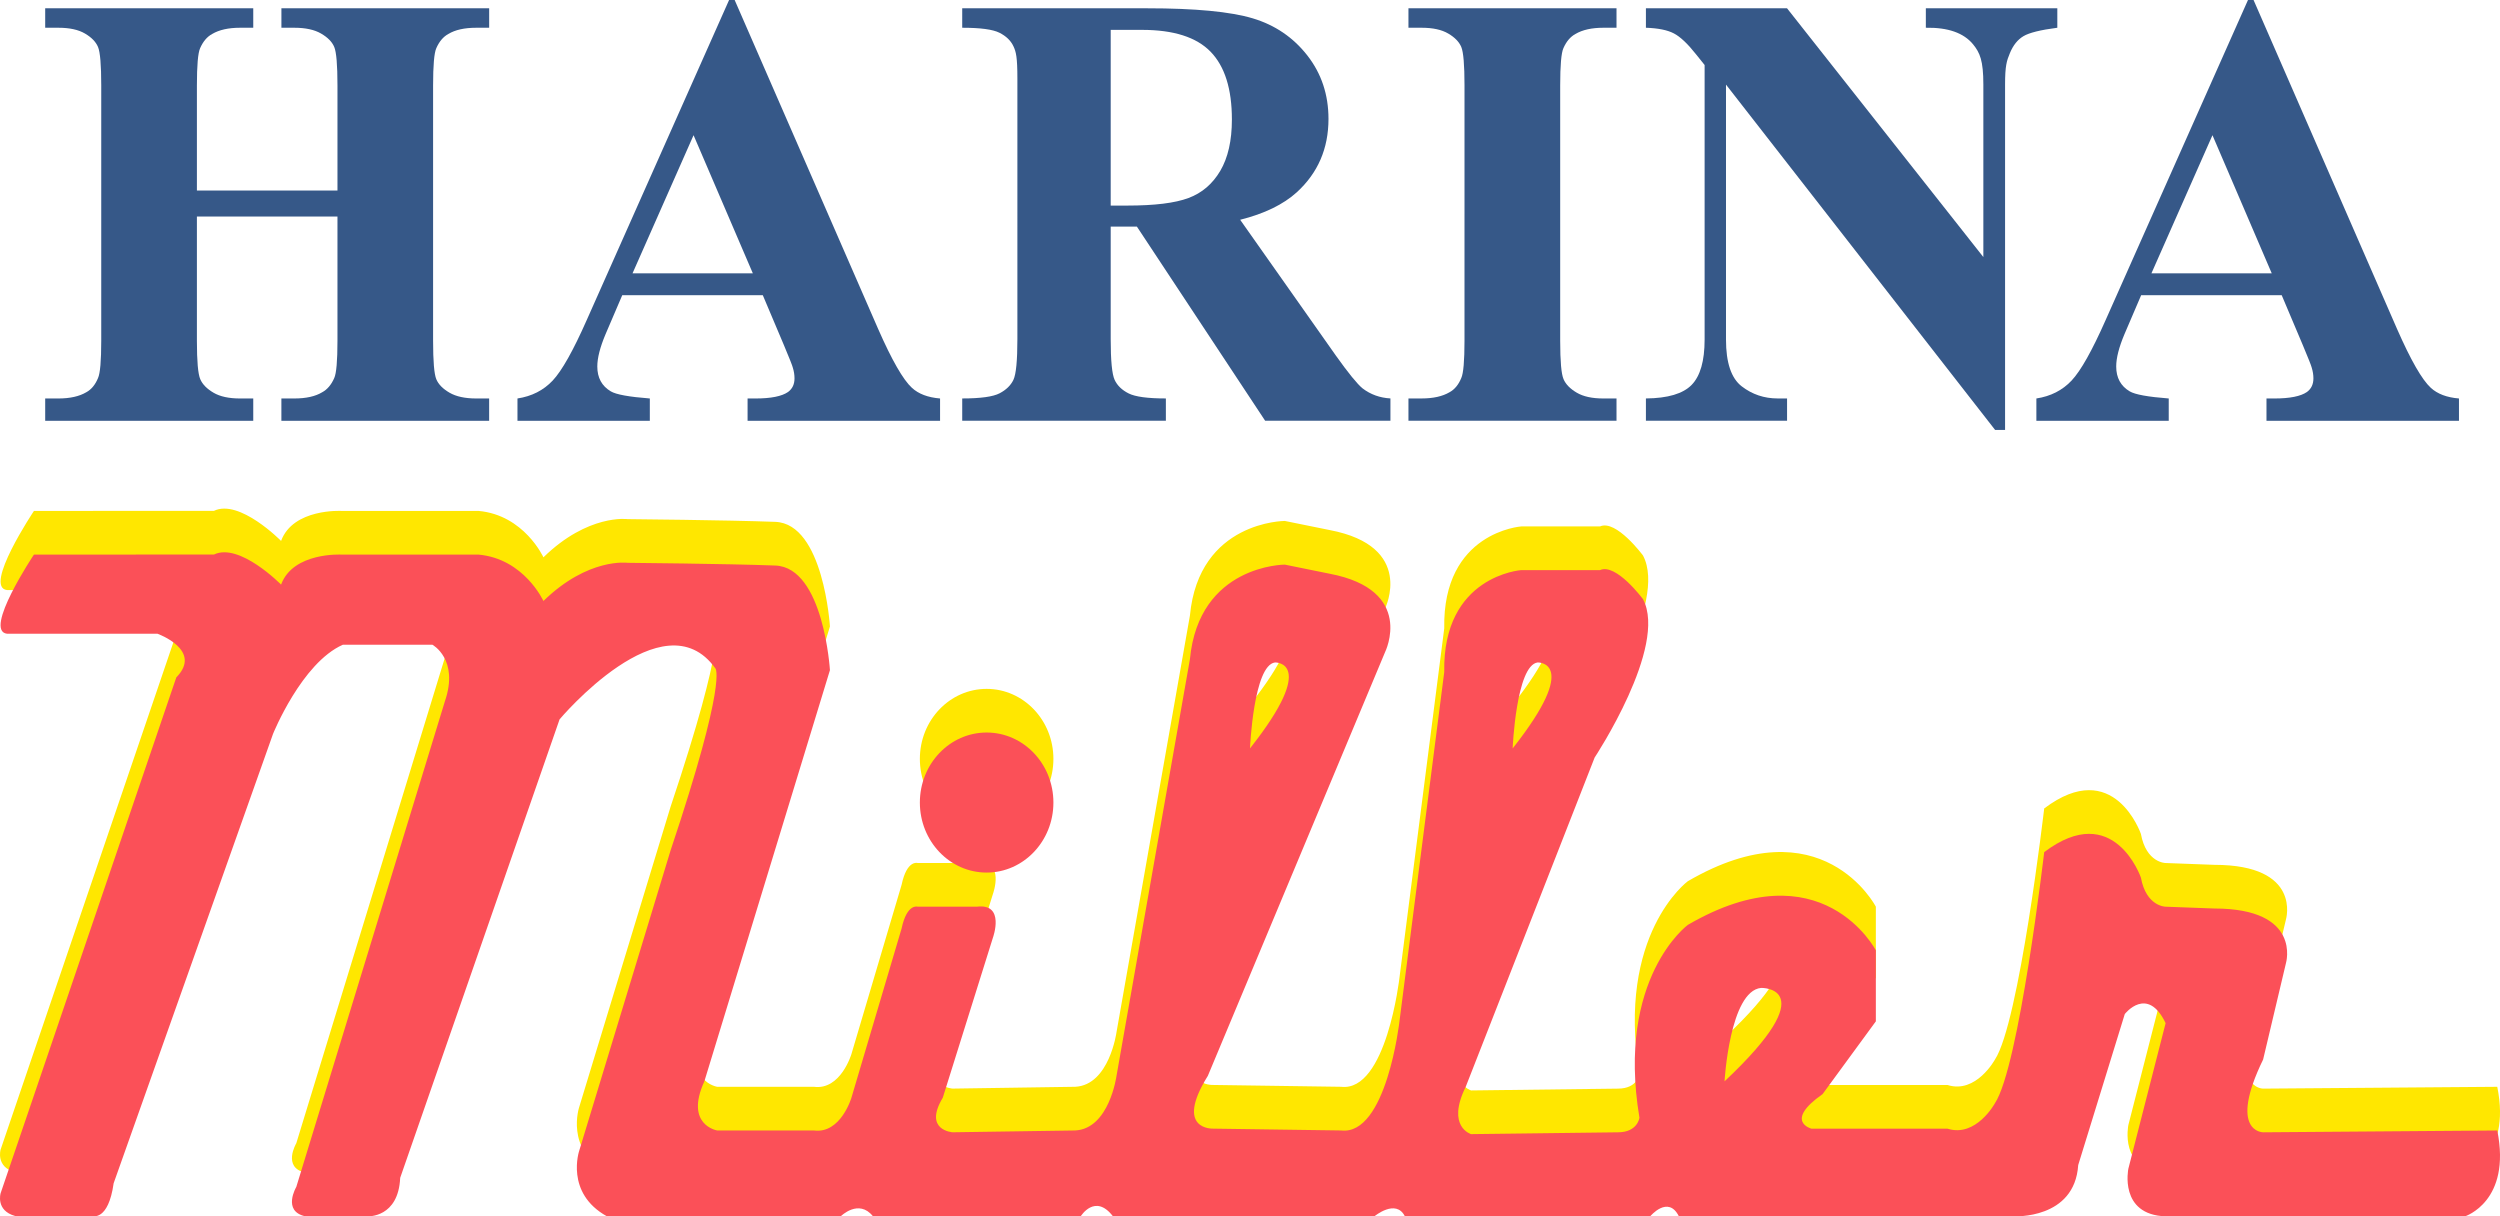 <?xml version="1.0" encoding="UTF-8"?><svg id="Layer_2" xmlns="http://www.w3.org/2000/svg" viewBox="0 0 907.2 441.38"><defs><style>.cls-1{fill:#365888;}.cls-2{fill:#fb5058;}.cls-3{fill:#ffe700;}</style></defs><g id="Layer_1-2"><ellipse class="cls-3" cx="358.03" cy="275.39" rx="24.23" ry="25.41"/><path class="cls-3" d="M906.21,394.38l-84.97.66s-12.84,0,0-26.41l8.29-34.99s5.88-19.81-25.98-19.81l-17.69-.66s-7.02,0-8.97-10.56c0,0-9.75-28.39-35.09-9.24,0,0-9.1,77.9-17.87,91.11,0,0-6.82,12.54-17.22,9.24h-49.39s-10.07-2.64,4.06-12.54l19.33-26.41v-25.75s-19.5-37.63-68.24-9.24c0,0-25.99,19.15-17.55,69.98,0,0-.65,5.28-7.8,5.28l-53.29.66s-9.1-2.64-1.95-17.17l46.79-119.5s26.64-40.27,17.55-57.44c0,0-9.75-13.2-15.6-10.56h-28.59s-28.59,1.98-27.94,36.97l-16.25,126.76s-4.71,41.59-21.2,39.61l-46.39-.66s-14.3.66-1.95-19.15l64.34-153.83s11.05-22.45-20.15-28.39l-16.25-3.3s-31.19,0-34.44,34.33l-26.64,151.19s-2.6,19.15-14.95,19.81l-44.52.66s-10.72-.66-3.57-12.54l18.2-58.1s4.55-12.54-5.85-11.22h-21.45s-3.9-1.32-5.85,7.92l-18.2,61.4s-3.9,13.2-13.65,11.88h-35.09s-11.86-1.98-4.63-17.83l45.57-149.21s-2.27-37.3-19.82-37.96c-17.55-.66-53.61-.99-53.61-.99,0,0-14.3-1.98-30.54,13.86,0,0-6.99-15.35-23.56-16.84h-49.71s-17.55-.99-21.93,10.89c0,0-15.11-15.39-24.37-10.91l-65.31.02s-18.52,27.73-9.75,28.72h54.59s16.57,5.94,6.82,15.84L.22,417.16s-1.87,6.27,5.28,8.25h28.03s5.76,1.98,7.71-11.88l57.84-163.07s10.4-25.75,25.34-32.35h32.49s9.75,5.28,4.55,20.47l-53.94,176.28s-5.2,8.78,3.25,10.66h22.75s11.05.56,11.7-13.96l57.84-166.37s37.69-44.89,56.54-18.49c0,0,4.55,3.96-16.25,66.02l-33.14,108.93s-5.29,15.39,10.03,23.87h84.85s6.5-6.5,11.7,0h75.38s5.2-8.48,11.7,0h94.88s7.8-6.5,11.05,0h89.03s6.5-7.82,10.4,0h121.52s22.1,1.22,23.39-18.59l16.9-54.8s8.19-10.56,14.82,3.3l-13.52,52.82s-3.5,16.74,13.52,17.28h108.65s16.9-5.4,11.7-31.14ZM557.99,224.55s15.96-.5-9.08,31.19c0,0,1.28-30.2,9.08-31.19ZM462.68,224.55s15.96-.5-9.08,31.19c0,0,1.28-30.2,9.08-31.19ZM625.8,376.56s1.87-32.83,13.29-33.91c0,0,23.36-.54-13.29,33.91Z"/><ellipse class="cls-2" cx="358.03" cy="291.23" rx="24.23" ry="25.41"/><path class="cls-2" d="M906.21,410.23l-84.97.66s-12.84,0,0-26.41l8.29-34.99s5.88-19.81-25.98-19.81l-17.69-.66s-7.02,0-8.97-10.56c0,0-9.75-28.39-35.09-9.24,0,0-9.1,77.9-17.87,91.11,0,0-6.82,12.54-17.22,9.24h-49.39s-10.07-2.64,4.06-12.54l19.33-26.41v-25.75s-19.5-37.63-68.24-9.24c0,0-25.99,19.15-17.55,69.98,0,0-.65,5.28-7.8,5.28l-53.29.66s-9.1-2.64-1.95-17.17l46.79-119.5s26.64-40.27,17.55-57.44c0,0-9.75-13.2-15.6-10.56h-28.59s-28.59,1.98-27.94,36.97l-16.25,126.76s-4.71,41.59-21.2,39.61l-46.39-.66s-14.3.66-1.95-19.15l64.34-153.83s11.05-22.45-20.15-28.39l-16.25-3.3s-31.19,0-34.44,34.33l-26.64,151.19s-2.6,19.15-14.95,19.81l-44.52.66s-10.72-.66-3.57-12.54l18.2-58.1s4.55-12.54-5.85-11.22h-21.45s-3.9-1.32-5.85,7.92l-18.2,61.4s-3.9,13.2-13.65,11.88h-35.09s-11.86-1.98-4.63-17.83l45.57-149.21s-2.27-37.3-19.82-37.96c-17.55-.66-53.61-.99-53.61-.99,0,0-14.3-1.98-30.54,13.86,0,0-6.99-15.35-23.56-16.84h-49.71s-17.55-.99-21.93,10.89c0,0-15.11-15.39-24.37-10.91l-65.31.02s-18.52,27.73-9.75,28.72h54.59s16.57,5.94,6.82,15.84L.22,433.01s-1.87,6.27,5.28,8.25h28.03s5.76,1.98,7.71-11.88l57.84-163.07s10.4-25.75,25.34-32.35h32.49s9.75,5.28,4.55,20.47l-53.94,176.28s-5.2,8.78,3.25,10.66h22.75s11.05.56,11.7-13.96l57.84-166.37s37.69-44.89,56.54-18.49c0,0,4.55,3.96-16.25,66.02l-33.14,108.93s-5.29,15.39,10.03,23.87h84.85s6.5-6.5,11.7,0h75.38s5.2-8.48,11.7,0h94.88s7.8-6.5,11.05,0h89.03s6.5-7.82,10.4,0h121.52s22.1,1.22,23.39-18.59l16.9-54.8s8.19-10.56,14.82,3.3l-13.52,52.82s-3.5,16.74,13.52,17.28h108.65s16.9-5.4,11.7-31.14ZM557.99,240.39s15.96-.5-9.08,31.19c0,0,1.28-30.2,9.08-31.19ZM462.68,240.39s15.96-.5-9.08,31.19c0,0,1.28-30.2,9.08-31.19ZM625.8,392.4s1.87-32.83,13.29-33.91c0,0,23.36-.54-13.29,33.91Z"/><path class="cls-1" d="M71.45,78.58v45.09c0,7.44.41,12.09,1.23,13.95.81,1.86,2.41,3.49,4.79,4.88,2.38,1.4,5.59,2.1,9.64,2.1h4.79v8.09H16.4v-8.09h4.79c4.19,0,7.56-.75,10.12-2.26,1.84-1,3.26-2.72,4.26-5.15.78-1.72,1.17-6.23,1.17-13.53V31c0-7.44-.39-12.09-1.17-13.95-.78-1.86-2.36-3.49-4.74-4.88-2.38-1.4-5.59-2.1-9.64-2.1h-4.79V3.01h75.5v7.06h-4.79c-4.19,0-7.56.75-10.12,2.26-1.85,1-3.3,2.72-4.37,5.15-.78,1.72-1.17,6.23-1.17,13.53v38.13h51.01V31c0-7.44-.39-12.09-1.17-13.95-.78-1.86-2.38-3.49-4.79-4.88-2.41-1.4-5.65-2.1-9.69-2.1h-4.69V3.01h75.39v7.06h-4.69c-4.26,0-7.63.75-10.12,2.26-1.85,1-3.3,2.72-4.37,5.15-.78,1.72-1.17,6.23-1.17,13.53v92.66c0,7.44.39,12.09,1.17,13.95.78,1.86,2.38,3.49,4.79,4.88,2.41,1.4,5.64,2.1,9.69,2.1h4.69v8.09h-75.39v-8.09h4.69c4.26,0,7.63-.75,10.12-2.26,1.85-1,3.3-2.72,4.37-5.15.78-1.72,1.17-6.23,1.17-13.53v-45.09h-51.01Z"/><path class="cls-1" d="M276.81,107.13h-51.01l-6.07,14.17c-1.99,4.72-2.98,8.62-2.98,11.7,0,4.08,1.63,7.08,4.9,9.02,1.92,1.15,6.64,2,14.16,2.58v8.09h-48.03v-8.09c5.18-.79,9.44-2.95,12.78-6.5,3.33-3.54,7.45-10.86,12.35-21.95L264.57,0h2.02l52.07,119.37c4.97,11.31,9.05,18.43,12.25,21.36,2.41,2.22,5.82,3.51,10.22,3.87v8.09h-69.85v-8.09h2.87c5.61,0,9.55-.79,11.82-2.36,1.56-1.15,2.34-2.79,2.34-4.94,0-1.29-.21-2.61-.64-3.97-.14-.64-1.21-3.33-3.19-8.05l-7.67-18.14ZM273.19,99.19l-21.51-50.13-22.15,50.13h43.66Z"/><path class="cls-1" d="M403.05,82.23v40.79c0,7.87.48,12.82,1.44,14.86.96,2.04,2.65,3.67,5.06,4.88,2.41,1.22,6.92,1.83,13.52,1.83v8.09h-73.9v-8.09c6.67,0,11.2-.63,13.58-1.88,2.38-1.25,4.05-2.88,5-4.88.96-2,1.44-6.94,1.44-14.81V28.55c0-7.87-.48-9.74-1.44-11.78-.96-2.04-2.65-3.67-5.06-4.88-2.41-1.22-6.92-1.82-13.52-1.82V3.01h67.09c17.46,0,30.24,1.22,38.34,3.65,8.09,2.43,14.69,6.92,19.81,13.47,5.11,6.55,7.67,14.22,7.67,23.02,0,10.74-3.83,19.61-11.5,26.62-4.9,4.44-11.75,7.77-20.55,9.98l34.72,49.27c4.54,6.37,7.77,10.34,9.69,11.91,2.91,2.22,6.28,3.44,10.12,3.65v8.09h-45.47l-46.54-70.45h-9.48ZM403.05,10.84v63.76h6.07c9.87,0,17.25-.91,22.15-2.74,4.9-1.82,8.75-5.12,11.55-9.87,2.8-4.76,4.21-10.97,4.21-18.63,0-11.09-2.58-19.28-7.72-24.58-5.15-5.3-13.44-7.94-24.87-7.94h-11.39Z"/><path class="cls-1" d="M586.6,144.59v8.09h-75.5v-8.09h4.79c4.19,0,7.56-.75,10.12-2.26,1.84-1,3.26-2.72,4.26-5.15.78-1.72,1.17-6.23,1.17-13.53V31c0-7.44-.39-12.09-1.17-13.95-.78-1.86-2.36-3.49-4.74-4.88-2.38-1.4-5.59-2.1-9.64-2.1h-4.79V3.01h75.5v7.06h-4.79c-4.19,0-7.56.75-10.11,2.26-1.85,1-3.3,2.72-4.37,5.15-.78,1.72-1.17,6.23-1.17,13.53v92.66c0,7.44.41,12.09,1.23,13.95.81,1.86,2.41,3.49,4.79,4.88,2.38,1.4,5.59,2.1,9.64,2.1h4.79Z"/><path class="cls-1" d="M648.48,3.01l71.24,90.27V30.7c0-8.73-1.24-11.54-3.73-14.62-3.41-4.15-9.12-6.15-17.14-6.01V3.01h47.71v7.06c-6.11.79-10.21,1.81-12.3,3.06-2.1,1.25-3.73,3.29-4.9,6.12-1.17,2.82-1.76,4.59-1.76,11.45v125.31h-3.62l-97.65-125.31v92.53c0,8.38,1.9,14.03,5.7,16.96,3.8,2.93,8.15,4.4,13.05,4.4h3.41v8.09h-51.22v-8.09c7.95-.07,13.49-1.72,16.61-4.94,3.13-3.22,4.69-8.7,4.69-16.43V23.59l-3.09-3.86c-3.05-3.86-5.75-6.41-8.09-7.62-2.34-1.22-5.72-1.89-10.12-2.04V3.01h51.22Z"/><path class="cls-1" d="M827.99,107.13h-51.01l-6.07,14.17c-1.99,4.72-2.98,8.62-2.98,11.7,0,4.08,1.63,7.08,4.9,9.02,1.92,1.15,6.64,2,14.16,2.58v8.09h-48.03v-8.09c5.18-.79,9.44-2.95,12.78-6.5,3.33-3.54,7.45-10.86,12.35-21.95L815.75,0h2.02l52.07,119.37c4.97,11.31,9.05,18.43,12.25,21.36,2.41,2.22,5.82,3.51,10.22,3.87v8.09h-69.85v-8.09h2.87c5.61,0,9.55-.79,11.82-2.36,1.56-1.15,2.34-2.79,2.34-4.94,0-1.29-.21-2.61-.64-3.97-.14-.64-1.21-3.33-3.19-8.05l-7.67-18.14ZM824.37,99.19l-21.51-50.13-22.15,50.13h43.66Z"/></g></svg>